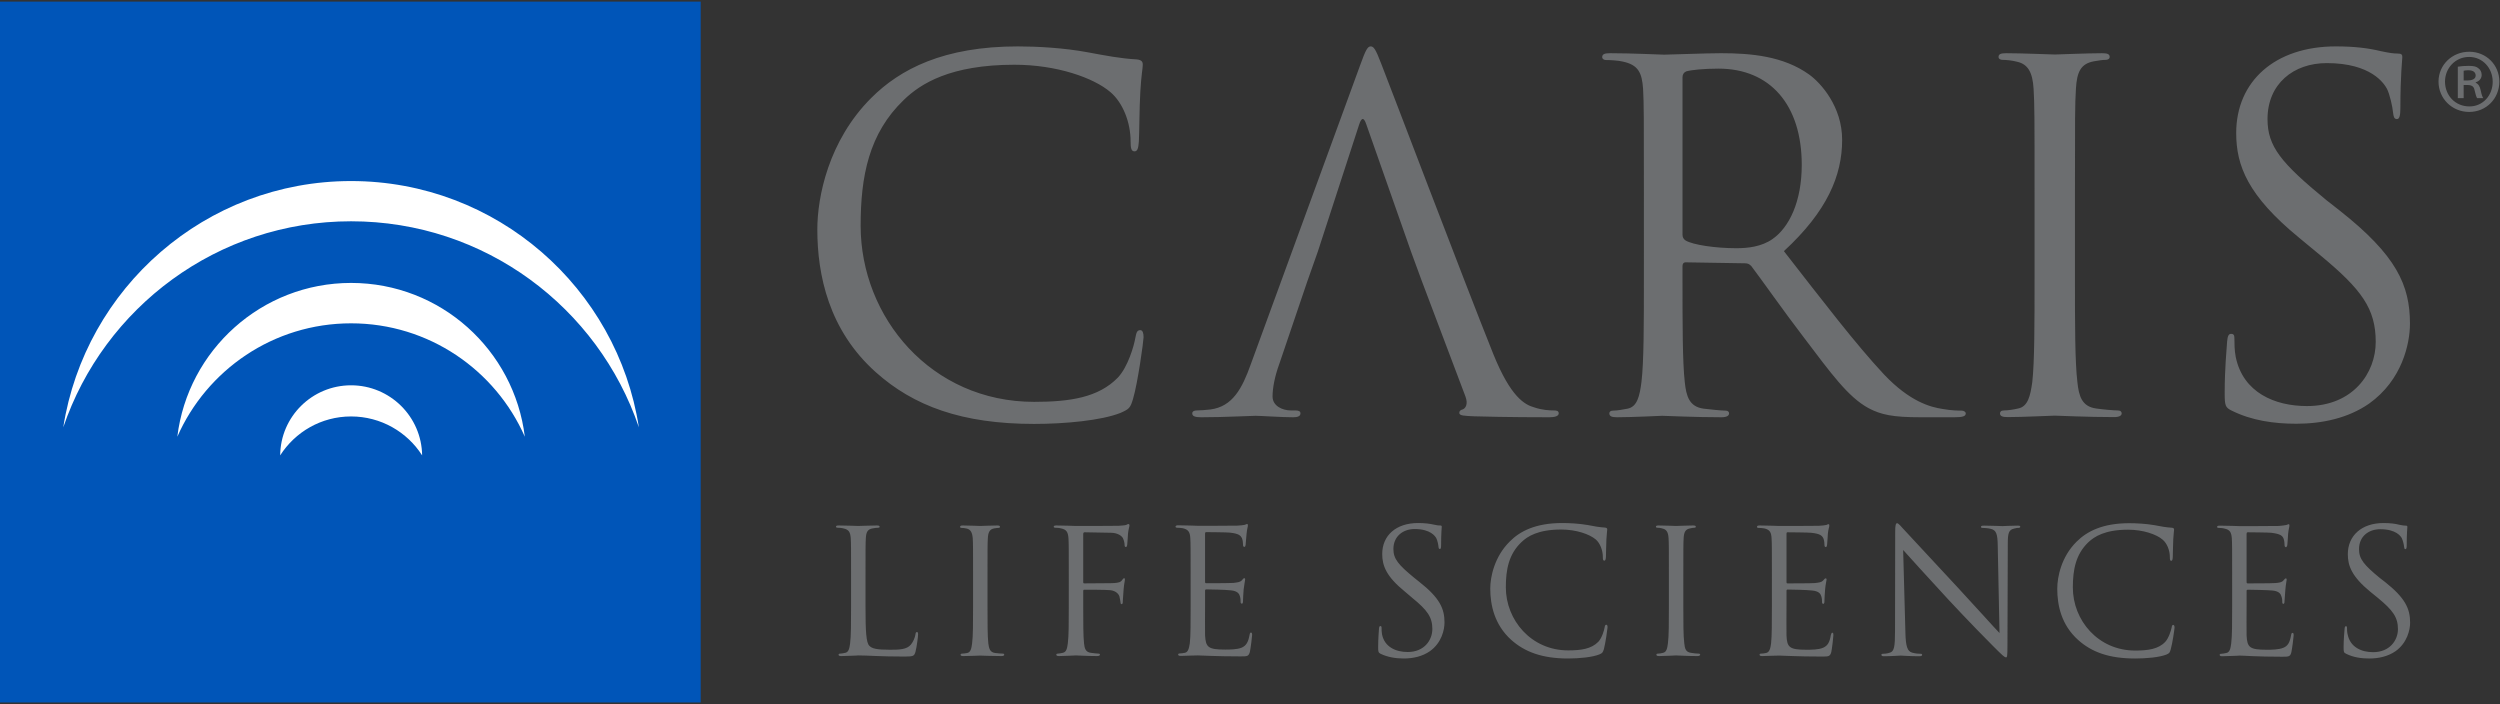 <svg version="1.2" xmlns="http://www.w3.org/2000/svg" viewBox="0 0 1541 434" width="1541" height="434">
	<rect x="0" y="0" width="1541" height="434" fill="#333333" stroke="none"/>
	<title>logo_Caris-Life-Sciences-svg</title>
	<style>
		.s0 { fill: #0055b8 } 
		.s1 { fill: #ffffff } 
		.s2 { fill: #6c6e70 } 
	</style>
	<g id="lines">
		<path id="lines-background" class="s0" d="m0 1h431.9v432h-431.9z"/>
		<path id="Layer" class="s1" d="m216.4 136.4c82.4 0 152.3 53.1 177.4 127-13.3-85.9-87.7-151.8-177.4-151.8-89.7 0-164 65.9-177.4 151.8 25.1-73.9 95.1-127 177.4-127zm0 62.9c47.9 0 89 28.8 107.1 69.9-6.5-53.4-51.9-94.8-107.1-94.8-55.1 0-100.6 41.4-107.1 94.8 18.1-41.1 59.2-69.9 107.1-69.9zm0 57.4c18.4 0 34.6 9.6 43.8 24-0.3-23.9-19.8-43.2-43.8-43.2-24 0-43.5 19.3-43.7 43.2 9.2-14.4 25.3-24 43.7-24z"/>
	</g>
	<path id="Layer" fill-rule="evenodd" class="s2" d="m539.7 229.3c-28.8-25.8-35.9-59.7-35.9-87.9 0-19.9 6.8-54.6 33.2-81 17.8-17.8 44.7-31.8 90.4-31.8 11.8 0 28.4 0.9 42.9 3.6 11.3 2.1 20.7 3.9 30.2 4.4 3.3 0.3 3.9 1.5 3.9 3.3 0 2.4-0.9 6-1.5 16.6-0.6 9.8-0.6 26.1-0.9 30.6-0.3 4.4-0.9 6.2-2.7 6.2-2 0-2.4-2.1-2.4-6.2 0-11.6-4.7-23.7-12.4-30.3-10.4-8.9-33.2-16.9-59.2-16.9-39.4 0-57.8 11.6-68.2 21.7-21.6 20.7-26.6 47.2-26.6 77.5 0 56.6 43.5 108.6 106.9 108.6 22.2 0 39.7-2.7 51.6-14.9 6.2-6.5 10-19.5 10.9-24.9 0.6-3.3 1.2-4.4 3-4.4 1.5 0 2 2 2 4.4 0 2.1-3.5 27.9-6.5 38-1.7 5.6-2.3 6.2-7.7 8.6-11.8 4.7-34.3 6.8-53.3 6.8-44.4 0-74.3-11-97.7-32zm330.2-73.8l-27.7-78.8q-2.2-6.7-4.4 0l-25.5 78.4-6.6 18.7-17.2 50.7c-2.7 7.4-4.1 14.6-4.1 19.9 0 5.9 6.2 8.6 11.3 8.6h2.9c2.1 0 3 0.6 3 1.8 0 1.8-1.8 2.4-4.5 2.4-7.1 0-19.9-0.9-23.1-0.9-3.3 0-19.6 0.9-33.5 0.9-3.8 0-5.6-0.6-5.6-2.4 0-1.2 1.2-1.8 2.7-1.8 2 0 6.2-0.3 8.5-0.6 13.7-1.8 19.6-13 24.9-27.9l67.4-184.3c3.5-9.8 4.7-11.6 6.5-11.6 1.8 0 3 1.5 6.5 10.7 4.5 11.3 51 133.9 69.1 179 10.7 26.4 19.2 31.2 25.5 32.9 4.4 1.5 8.9 1.8 11.8 1.8 1.8 0 3 0.3 3 1.8 0 1.8-2.7 2.4-5.9 2.4-4.5 0-26.1 0-46.5-0.6-5.7-0.3-8.9-0.3-8.9-2.1 0-1.2 0.8-1.8 2-2.1 1.8-0.6 3.6-3.2 1.8-8l-26.9-71.2zm143.4-36.6c0-46.3 0-54.6-0.5-64.1-0.7-10.1-3-14.9-12.8-16.9-2.4-0.6-7.4-0.9-10.1-0.9-1.1 0-2.3-0.6-2.3-1.8 0-1.8 1.5-2.4 4.7-2.4 13.3 0 32 0.9 33.5 0.9 3.2 0 25.8-0.9 35-0.9 18.7 0 38.5 1.8 54.3 13.1 7.4 5.3 20.4 19.9 20.4 40.3 0 22-9.2 44-35.9 68.6 24.3 31.2 44.5 57.6 61.7 76 16 16.9 28.8 20.2 36.2 21.3 5.6 1 9.8 1 11.6 1 1.4 0 2.6 0.8 2.6 1.7 0 1.8-1.8 2.4-7.1 2.4h-21c-16.6 0-24.1-1.5-31.8-5.6-12.7-6.9-23.1-21.4-40-43.7-12.5-16.3-26.4-36.2-32.3-43.9-1.2-1.2-2.1-1.7-3.9-1.7l-36.5-0.6c-1.4 0-2 0.9-2 2.3v7.2c0 28.4 0 51.9 1.4 64.3 0.9 8.6 2.7 15.2 11.6 16.4 4.2 0.5 10.7 1.2 13.4 1.2 1.7 0 2.3 0.8 2.3 1.7 0 1.5-1.5 2.4-4.7 2.4-16.3 0-35-0.9-36.5-0.9-0.3 0-19 0.9-27.9 0.9-3.2 0-4.7-0.6-4.7-2.4 0-0.9 0.6-1.7 2.4-1.7 2.6 0 6.2-0.7 8.9-1.2 5.9-1.2 7.4-7.8 8.5-16.4 1.5-12.4 1.5-35.9 1.5-64.3zm23.8 25.8c0 1.5 0.6 2.7 2 3.6 4.5 2.6 18.1 4.7 31.2 4.7 7.1 0 15.4-0.9 22.2-5.6 10.4-7.2 18.1-23.2 18.1-45.8 0-37.1-19.6-59.3-51.3-59.3-8.9 0-16.9 0.8-19.9 1.7-1.4 0.6-2.3 1.8-2.3 3.6zm241.9 26.4c0 28.5 0 51.9 1.5 64.4 0.9 8.6 2.7 15.1 11.6 16.3 4.1 0.6 10.7 1.2 13.3 1.2 1.8 0 2.4 0.9 2.4 1.8 0 1.4-1.5 2.3-4.7 2.3-16.3 0-35-0.9-36.5-0.9-1.5 0-20.2 0.9-29.1 0.9-3.2 0-4.7-0.6-4.7-2.3 0-0.9 0.6-1.8 2.4-1.8 2.6 0 6.2-0.6 8.8-1.2 6-1.2 7.5-7.7 8.7-16.3 1.4-12.5 1.4-35.9 1.4-64.4v-52.2c0-46.4 0-54.7-0.6-64.2-0.6-10.1-3.5-15.1-10-16.6-3.3-0.9-7.1-1.2-9.2-1.2-1.2 0-2.4-0.6-2.4-1.8 0-1.8 1.5-2.3 4.7-2.3 9.8 0 28.5 0.8 30 0.8 1.5 0 20.2-0.8 29.1-0.8 3.2 0 4.7 0.5 4.7 2.3 0 1.2-1.2 1.8-2.4 1.8-2.1 0-3.8 0.3-7.4 0.9-8 1.5-10.4 6.5-11 16.9-0.6 9.5-0.6 17.8-0.6 64.2zm96.8 82.1c-4.2-2-4.5-3.2-4.5-11.2 0-14.9 1.2-26.7 1.5-31.5 0.3-3.3 0.9-4.7 2.4-4.7 1.8 0 2.1 0.9 2.1 3.2 0 2.7 0 6.9 0.8 11 4.5 22 24.1 30.3 43.9 30.3 28.5 0 42.4-20.5 42.4-39.5 0-20.5-8.6-32.3-34.1-53.4l-13.3-11c-31.4-25.8-38.6-44.2-38.6-64.4 0-31.8 23.8-53.4 61.4-53.4 11.6 0 20.2 1.1 27.6 2.9 5.6 1.2 8 1.5 10.4 1.5 2.4 0 3 0.6 3 2.1 0 1.5-1.2 11.3-1.2 31.4 0 4.8-0.6 6.9-2.1 6.9-1.8 0-2.1-1.5-2.4-3.9-0.3-3.6-2.1-11.6-3.8-14.8-1.8-3.3-9.8-15.8-37.1-15.8-20.5 0-36.5 12.8-36.5 34.5 0 16.9 8.3 27 36.2 49.9l8.3 6.5c35 27.6 43.3 46 43.3 69.7 0 12.2-4.7 34.7-25.2 49.3-12.8 8.9-28.8 12.4-44.8 12.4-13.9 0-27.6-2-39.7-8zm146.3-221.3c10.4 0 18.5 8.1 18.5 18.4 0 10.5-8.1 18.7-18.6 18.7-10.5 0-18.9-8.2-18.9-18.7 0-10.3 8.4-18.4 18.9-18.4zm-0.2 3.2c-8.4 0-14.8 6.9-14.8 15.2 0 8.6 6.4 15.3 15 15.3 8.2 0.1 14.4-6.7 14.4-15.2 0-8.4-6.2-15.3-14.5-15.3zm-3.3 25.4h-3.6v-19.4c2-0.3 4.1-0.5 6.7-0.5 3.3 0 4.9 0.5 6 1.5 1.2 0.8 2 2.3 2 4.1 0 2.4-1.7 3.9-3.7 4.6v0.2c1.6 0.7 2.6 2.2 3.1 4.7 0.6 2.9 1.1 4.1 1.6 4.8h-3.8c-0.5-0.7-1-2.4-1.6-5-0.4-2.2-1.7-3.1-4.4-3.1h-2.3zm0-10.9h2.4c2.6 0 5-0.8 5-3 0-1.9-1.3-3.3-4.6-3.3-1.4 0-2.2 0.2-2.8 0.3z"/>
	<path id="Fill-1" class="s2" d="m533.5 373.7c0 15.7 0.4 22.5 2.4 24.4 1.7 1.7 4.4 2.4 12.7 2.4 5.7 0 10.4-0.1 12.9-3.2 1.4-1.7 2.5-4.3 2.8-6.3 0.1-0.9 0.3-1.4 0.9-1.4 0.6 0 0.7 0.4 0.7 1.6 0 1.1-0.8 7.5-1.6 10.6-0.8 2.5-1.1 2.9-6.7 2.9-15.4 0-22.4-0.7-28.6-0.7-0.4 0-2.2 0.2-4.3 0.2-2.1 0.1-4.5 0.2-6.1 0.2-1.2 0-1.7-0.2-1.7-0.9 0-0.3 0.2-0.6 0.9-0.6 0.9 0 2.2-0.3 3.2-0.5 2.1-0.4 2.6-2.7 3-5.8 0.6-4.5 0.6-12.9 0.6-23.1v-18.8c0-16.6 0-19.6-0.2-23-0.3-3.6-1.1-5.3-4.6-6-0.9-0.3-2.7-0.4-3.6-0.4-0.5 0-0.9-0.2-0.9-0.6 0-0.6 0.5-0.8 1.7-0.8 4.8 0 11.5 0.3 12 0.3 0.6 0 8.3-0.3 11.5-0.3 1.2 0 1.7 0.2 1.7 0.8 0 0.4-0.4 0.6-0.8 0.6-0.7 0-2.2 0.1-3.5 0.4-3.1 0.5-4 2.3-4.2 6-0.2 3.4-0.2 6.4-0.2 23zm75.2-0.2c0 10.3 0 18.7 0.5 23.1 0.4 3.1 1 5.5 4.2 5.9 1.5 0.2 3.8 0.4 4.8 0.4 0.6 0 0.8 0.3 0.8 0.6 0 0.6-0.5 0.9-1.7 0.9-5.8 0-12.5-0.3-13.1-0.3-0.5 0-7.2 0.3-10.4 0.3-1.2 0-1.7-0.2-1.7-0.9 0-0.3 0.2-0.6 0.9-0.6 0.9 0 2.2-0.2 3.2-0.4 2.1-0.4 2.6-2.8 3-5.9 0.6-4.4 0.6-12.8 0.6-23.1v-18.7c0-16.6 0-19.6-0.2-23-0.3-3.6-1.3-5.4-3.7-6-1.1-0.3-2.5-0.4-3.3-0.4-0.4 0-0.8-0.2-0.8-0.6 0-0.7 0.5-0.9 1.7-0.9 3.5 0 10.2 0.3 10.7 0.3 0.6 0 7.3-0.3 10.5-0.3 1.1 0 1.7 0.2 1.7 0.9 0 0.4-0.5 0.6-0.9 0.6-0.7 0-1.4 0.1-2.7 0.3-2.8 0.5-3.7 2.4-3.9 6.1-0.2 3.4-0.2 6.4-0.2 23zm50.1-18.8c0-16.6 0-19.6-0.2-23-0.3-3.6-1.1-5.3-4.6-6-0.9-0.3-2.7-0.4-3.6-0.4-0.5 0-0.9-0.2-0.9-0.6 0-0.6 0.5-0.8 1.7-0.8 4.8 0 11.5 0.3 12 0.3 2.1 0 23.7 0 26.2-0.1 2-0.2 3.7-0.2 4.7-0.5 0.6-0.2 1-0.6 1.4-0.6 0.5 0 0.7 0.4 0.7 0.9 0 0.8-0.6 2.1-0.9 5.1-0.1 1-0.3 5.7-0.5 7-0.1 0.5-0.3 1.2-0.8 1.2-0.6 0-0.8-0.6-0.8-1.3 0-0.9-0.3-2.7-1-4.1-0.6-1.3-3-3.3-7.2-3.4l-16.4-0.3c-0.6 0-0.9 0.3-0.9 1.2v29.4c0 0.6 0.1 0.9 0.7 0.9l13.6-0.1c1.8 0 3.3 0 4.8-0.1 2.6-0.2 4-0.5 4.9-1.9 0.4-0.5 0.8-1.1 1.2-1.1 0.4 0 0.5 0.4 0.5 0.9 0 0.6-0.5 2.4-0.8 5.9-0.2 2.2-0.5 6.4-0.5 7.2 0 0.9 0 2-0.7 2-0.5 0-0.7-0.4-0.7-1-0.2-1-0.3-2.5-0.7-3.8-0.5-1.5-2.2-3.4-5.5-3.8-2.7-0.3-14.3-0.3-16.1-0.3-0.5 0-0.7 0.2-0.7 0.9v9.1c0 10.2 0 18.6 0.5 23.1 0.3 3.1 1 5.4 4.2 5.8 1.5 0.2 3.8 0.5 4.8 0.5 0.6 0 0.8 0.3 0.8 0.6 0 0.5-0.5 0.9-1.7 0.9-5.8 0-12.5-0.4-13.1-0.4-0.5 0-7.2 0.4-10.4 0.4-1.2 0-1.7-0.3-1.7-0.9 0-0.3 0.2-0.6 0.9-0.6 0.9 0 2.2-0.3 3.1-0.5 2.2-0.4 2.7-2.7 3.1-5.8 0.6-4.5 0.6-12.9 0.6-23.1zm75.1 0c0-16.6 0-19.6-0.2-23-0.2-3.6-1.1-5.3-4.6-6.1-0.8-0.2-2.6-0.3-3.6-0.3-0.4 0-0.9-0.2-0.9-0.6 0-0.7 0.6-0.9 1.7-0.9 4.8 0 11.5 0.3 12.1 0.3 0.7 0 21.9 0 24.3-0.1 2-0.1 3.7-0.3 4.6-0.5 0.5-0.1 0.9-0.5 1.5-0.5 0.3 0 0.4 0.4 0.4 0.9 0 0.8-0.5 2-0.8 5-0.2 1.1-0.4 5.8-0.6 7-0.1 0.6-0.3 1.2-0.7 1.2-0.7 0-0.9-0.5-0.9-1.4 0-0.7-0.1-2.5-0.6-3.8-0.8-1.7-1.8-3-7.6-3.6-1.8-0.2-13.4-0.3-14.5-0.3-0.5 0-0.7 0.3-0.7 1v29.4c0 0.8 0.1 1.1 0.7 1.1 1.4 0 14.4 0 16.9-0.2 2.5-0.3 4-0.5 5-1.5 0.7-0.9 1.1-1.4 1.6-1.4 0.3 0 0.5 0.2 0.5 0.8 0 0.7-0.5 2.5-0.9 6-0.2 2.1-0.4 6.1-0.4 6.8 0 0.9 0 2.1-0.7 2.1-0.6 0-0.8-0.5-0.8-1 0-1.1 0-2.1-0.4-3.5-0.4-1.5-1.4-3.3-5.5-3.7-2.9-0.4-13.4-0.6-15.2-0.6-0.6 0-0.8 0.3-0.8 0.8v9.3c0 3.7-0.1 16 0 18.2 0.4 7.4 1.9 8.8 12.4 8.8 2.7 0 7.4 0 10.2-1.2 2.7-1.2 4-3.3 4.8-7.7 0.2-1.1 0.4-1.6 0.9-1.6 0.7 0 0.7 0.9 0.7 1.6 0 0.9-0.9 8.1-1.4 10.4-0.8 2.7-1.6 2.7-5.8 2.7-16 0-23.1-0.6-26.2-0.6-0.2 0-2.1 0.1-4.3 0.1-2.1 0.1-4.6 0.2-6.2 0.2-1.1 0-1.7-0.2-1.7-0.9 0-0.3 0.3-0.6 0.9-0.6 0.9 0 2.2-0.2 3.2-0.4 2.1-0.4 2.6-2.8 3.1-5.9 0.5-4.4 0.5-12.8 0.5-23.1zm117.1 48.3c-1.4-0.8-1.5-1.2-1.5-4.1 0-5.3 0.4-9.5 0.5-11.3 0.1-1.1 0.3-1.7 0.8-1.7 0.7 0 0.8 0.4 0.8 1.2 0 1 0 2.5 0.3 4 1.6 7.8 8.6 10.8 15.8 10.8 10.2 0 15.2-7.3 15.2-14.2 0-7.3-3.1-11.6-12.3-19.1l-4.7-4c-11.3-9.2-13.9-15.8-13.9-23.1 0-11.4 8.5-19.1 22.1-19.1 4.1 0 7.2 0.4 9.8 1 2.1 0.5 2.9 0.5 3.8 0.5 0.8 0 1 0.3 1 0.8 0 0.5-0.4 4-0.4 11.3 0 1.7-0.2 2.4-0.7 2.4-0.7 0-0.8-0.5-0.9-1.3-0.1-1.3-0.7-4.2-1.4-5.4-0.6-1.1-3.5-5.6-13.3-5.6-7.3 0-13.1 4.6-13.1 12.3 0 6.1 3 9.7 13 17.9l3 2.4c12.6 9.9 15.5 16.5 15.5 25 0 4.4-1.7 12.5-9 17.7-4.6 3.2-10.3 4.5-16.1 4.5-5 0-9.9-0.8-14.3-2.9zm80.5-8.6c-10.3-9.3-12.9-21.4-12.9-31.6 0-7.1 2.5-19.6 12-29 6.3-6.4 16-11.4 32.4-11.4 4.3 0 10.2 0.3 15.5 1.2 4 0.8 7.4 1.4 10.8 1.6 1.2 0.1 1.4 0.6 1.4 1.2 0 0.9-0.3 2.1-0.5 6-0.2 3.5-0.2 9.4-0.3 10.9-0.1 1.7-0.4 2.3-1 2.3-0.8 0-0.9-0.8-0.9-2.3 0-4.1-1.7-8.5-4.4-10.8-3.8-3.2-11.9-6.1-21.3-6.1-14.2 0-20.8 4.2-24.5 7.8-7.8 7.4-9.6 16.9-9.6 27.8 0 20.3 15.7 38.9 38.4 38.9 8 0 14.3-0.9 18.6-5.3 2.2-2.3 3.6-7 3.9-8.9 0.2-1.2 0.4-1.6 1.1-1.6 0.5 0 0.7 0.7 0.7 1.6 0 0.7-1.3 10-2.3 13.6-0.7 2-0.9 2.3-2.8 3.1-4.2 1.7-12.3 2.5-19.2 2.5-15.9 0-26.7-4-35.1-11.5zm106.1-20.9c0 10.2 0 18.6 0.6 23.1 0.3 3.1 0.9 5.4 4.1 5.8 1.5 0.3 3.8 0.5 4.8 0.5 0.6 0 0.9 0.3 0.9 0.6 0 0.5-0.6 0.9-1.7 0.9-5.9 0-12.6-0.4-13.2-0.4-0.5 0-7.2 0.4-10.4 0.4-1.1 0-1.7-0.2-1.7-0.9 0-0.3 0.2-0.6 0.9-0.6 0.9 0 2.2-0.2 3.2-0.5 2.1-0.4 2.6-2.7 3-5.8 0.6-4.5 0.6-12.9 0.6-23.1v-18.8c0-16.6 0-19.6-0.2-23-0.2-3.6-1.3-5.4-3.7-5.9-1.1-0.4-2.5-0.5-3.2-0.5-0.5 0-0.9-0.2-0.9-0.6 0-0.6 0.5-0.8 1.7-0.8 3.5 0 10.2 0.3 10.7 0.3 0.6 0 7.3-0.3 10.5-0.3 1.2 0 1.7 0.2 1.7 0.8 0 0.4-0.4 0.6-0.9 0.6-0.7 0-1.3 0.1-2.6 0.4-2.9 0.5-3.8 2.3-4 6-0.2 3.4-0.2 6.4-0.2 23zm54.6-18.7c0-16.6 0-19.6-0.2-23-0.2-3.6-1-5.3-4.5-6.1-0.9-0.2-2.7-0.3-3.7-0.3-0.4 0-0.8-0.2-0.8-0.6 0-0.7 0.5-0.9 1.7-0.9 4.8 0 11.5 0.3 12 0.3 0.8 0 21.9 0 24.4-0.1 2-0.1 3.7-0.3 4.6-0.5 0.5-0.1 0.9-0.5 1.4-0.5 0.4 0 0.5 0.4 0.5 0.9 0 0.8-0.6 2-0.9 5-0.1 1.1-0.3 5.8-0.5 7-0.1 0.6-0.3 1.2-0.7 1.2-0.7 0-0.9-0.5-0.9-1.4 0-0.7-0.1-2.5-0.6-3.8-0.8-1.7-1.8-3-7.6-3.6-1.8-0.2-13.4-0.3-14.6-0.3-0.4 0-0.6 0.3-0.6 1v29.4c0 0.8 0.1 1.1 0.6 1.1 1.4 0 14.5 0 16.9-0.2 2.6-0.3 4.1-0.5 5-1.5 0.8-0.9 1.2-1.4 1.6-1.4 0.4 0 0.6 0.2 0.6 0.8 0 0.7-0.6 2.5-0.9 6-0.2 2.1-0.4 6.1-0.4 6.8 0 0.9 0 2.1-0.7 2.1-0.6 0-0.8-0.5-0.8-1 0-1.1 0-2.1-0.4-3.5-0.4-1.5-1.4-3.3-5.6-3.7-2.8-0.4-13.4-0.6-15.2-0.6-0.5 0-0.7 0.3-0.7 0.8v9.3c0 3.7-0.1 16 0 18.2 0.3 7.4 1.9 8.8 12.3 8.8 2.8 0 7.5 0 10.2-1.2 2.8-1.2 4.1-3.3 4.8-7.7 0.3-1.1 0.5-1.6 1-1.6 0.6 0 0.6 0.9 0.6 1.6 0 0.9-0.8 8.1-1.3 10.4-0.8 2.7-1.7 2.7-5.8 2.7-16.1 0-23.2-0.6-26.3-0.6-0.2 0-2 0.1-4.3 0.1-2.1 0.1-4.5 0.2-6.1 0.2-1.2 0-1.7-0.2-1.7-0.9 0-0.3 0.2-0.6 0.8-0.6 1 0 2.3-0.2 3.2-0.4 2.1-0.4 2.7-2.8 3.1-5.9 0.5-4.4 0.5-12.8 0.5-23.1zm82.3 35.2c0.2 8.7 1.3 11.5 4.2 12.3 2 0.6 4.3 0.7 5.3 0.7 0.5 0 0.8 0.2 0.8 0.6 0 0.7-0.6 0.9-1.9 0.9-6.1 0-10.3-0.4-11.3-0.4-0.9 0-5.4 0.4-10.2 0.4-1 0-1.7-0.1-1.7-0.9 0-0.4 0.3-0.6 0.9-0.6 0.8 0 2.7-0.1 4.3-0.7 2.7-0.7 3.2-3.8 3.2-13.5l0.1-61c0-4.2 0.4-5.3 1.2-5.3 0.8 0 2.7 2.3 3.7 3.4 1.6 1.8 17.5 18.9 33.9 36.5 10.5 11.3 22.1 24.3 25.5 27.8l-1.1-54.1c-0.1-6.9-0.9-9.3-4.2-10.1-1.9-0.5-4.4-0.6-5.2-0.6-0.8 0-0.9-0.3-0.9-0.7 0-0.7 0.9-0.7 2.2-0.7 4.8 0 9.9 0.3 11 0.3 1.2 0 4.7-0.3 9.1-0.3 1.2 0 1.9 0 1.9 0.7 0 0.4-0.4 0.7-1.2 0.7-0.5 0-1.2 0-2.5 0.4-3.5 0.7-4 3-4 9.4l-0.2 62.4c0 7.1-0.2 7.6-0.9 7.6-0.9 0-2.2-1.2-7.8-6.8-1.2-1.1-16.5-16.7-27.8-28.9-12.3-13.3-24.4-26.7-27.8-30.5zm106.5 4.5c-10.4-9.3-12.9-21.4-12.9-31.6 0-7.1 2.4-19.6 11.9-29 6.4-6.4 16.1-11.4 32.5-11.4 4.2 0 10.2 0.3 15.4 1.2 4 0.8 7.5 1.4 10.9 1.6 1.1 0.1 1.3 0.6 1.3 1.2 0 0.9-0.3 2.1-0.5 6-0.2 3.5-0.2 9.4-0.3 10.9-0.1 1.6-0.3 2.3-1 2.3-0.7 0-0.8-0.8-0.8-2.3 0-4.1-1.7-8.5-4.5-10.8-3.7-3.2-11.9-6.1-21.3-6.1-14.1 0-20.7 4.2-24.5 7.8-7.7 7.4-9.5 16.9-9.5 27.8 0 20.3 15.6 38.9 38.4 38.9 8 0 14.3-0.9 18.5-5.3 2.2-2.3 3.6-7 4-8.9 0.2-1.2 0.4-1.6 1-1.6 0.5 0 0.8 0.7 0.8 1.6 0 0.7-1.3 10-2.4 13.6-0.6 2-0.8 2.3-2.7 3.1-4.3 1.7-12.4 2.4-19.2 2.4-16 0-26.7-3.9-35.1-11.4zm94.9-39.7c0-16.6 0-19.6-0.2-23-0.3-3.6-1.1-5.3-4.6-6-0.9-0.3-2.7-0.4-3.6-0.4-0.5 0-0.9-0.2-0.9-0.6 0-0.6 0.6-0.8 1.7-0.8 4.8 0 11.5 0.3 12.1 0.3 0.7 0 21.9 0 24.3-0.1 2.1-0.2 3.8-0.4 4.6-0.6 0.6-0.1 1-0.5 1.5-0.5 0.3 0 0.4 0.4 0.4 0.9 0 0.8-0.5 2.1-0.8 5.1-0.1 1-0.3 5.7-0.5 7-0.2 0.5-0.4 1.2-0.8 1.2-0.6 0-0.9-0.6-0.9-1.4 0-0.8-0.1-2.6-0.6-3.9-0.7-1.7-1.8-2.9-7.6-3.6-1.8-0.2-13.4-0.3-14.5-0.3-0.5 0-0.7 0.3-0.7 1.1v29.4c0 0.7 0.1 1 0.7 1 1.3 0 14.4 0 16.9-0.2 2.5-0.2 4-0.4 5-1.5 0.7-0.8 1.2-1.4 1.6-1.4 0.3 0 0.5 0.2 0.5 0.9 0 0.6-0.5 2.4-0.8 6-0.2 2.1-0.5 6-0.5 6.8 0 0.8 0 2-0.7 2-0.5 0-0.7-0.4-0.7-1 0-1 0-2.1-0.5-3.5-0.4-1.5-1.4-3.3-5.5-3.7-2.9-0.3-13.4-0.5-15.2-0.5-0.6 0-0.8 0.3-0.8 0.7v9.4c0 3.6-0.1 15.9 0 18.2 0.4 7.3 1.9 8.7 12.4 8.7 2.7 0 7.4 0 10.2-1.2 2.8-1.1 4-3.2 4.8-7.6 0.2-1.2 0.4-1.6 0.9-1.6 0.7 0 0.7 0.8 0.7 1.6 0 0.8-0.9 8.1-1.4 10.3-0.7 2.8-1.6 2.8-5.7 2.8-16.1 0-23.3-0.7-26.3-0.7-0.3 0-2.1 0.2-4.3 0.2-2.1 0.1-4.6 0.2-6.2 0.2-1.2 0-1.7-0.2-1.7-0.9 0-0.3 0.2-0.6 0.9-0.6 0.9 0 2.2-0.3 3.2-0.5 2.1-0.4 2.6-2.7 3-5.8 0.6-4.5 0.6-12.9 0.6-23.1zm70.3 48.2c-1.5-0.7-1.6-1.1-1.6-4 0-5.3 0.5-9.6 0.6-11.3 0.1-1.2 0.3-1.7 0.8-1.7 0.6 0 0.7 0.3 0.7 1.2 0 0.9 0 2.4 0.4 3.9 1.6 7.9 8.6 10.9 15.7 10.9 10.3 0 15.3-7.4 15.3-14.2 0-7.3-3.1-11.6-12.3-19.2l-4.8-3.9c-11.3-9.3-13.8-15.9-13.8-23.1 0-11.4 8.5-19.2 22-19.2 4.2 0 7.3 0.4 9.9 1.1 2 0.4 2.9 0.5 3.7 0.5 0.9 0 1.1 0.2 1.1 0.8 0 0.5-0.4 4-0.4 11.2 0 1.7-0.2 2.5-0.8 2.5-0.6 0-0.7-0.5-0.8-1.4-0.1-1.3-0.8-4.1-1.4-5.3-0.6-1.2-3.5-5.6-13.3-5.6-7.3 0-13.1 4.5-13.1 12.3 0 6.1 3 9.7 13 17.9l3 2.3c12.5 9.9 15.5 16.5 15.5 25.1 0 4.3-1.7 12.4-9 17.6-4.6 3.2-10.4 4.5-16.1 4.5-5 0-9.9-0.7-14.3-2.9z"/>
</svg>